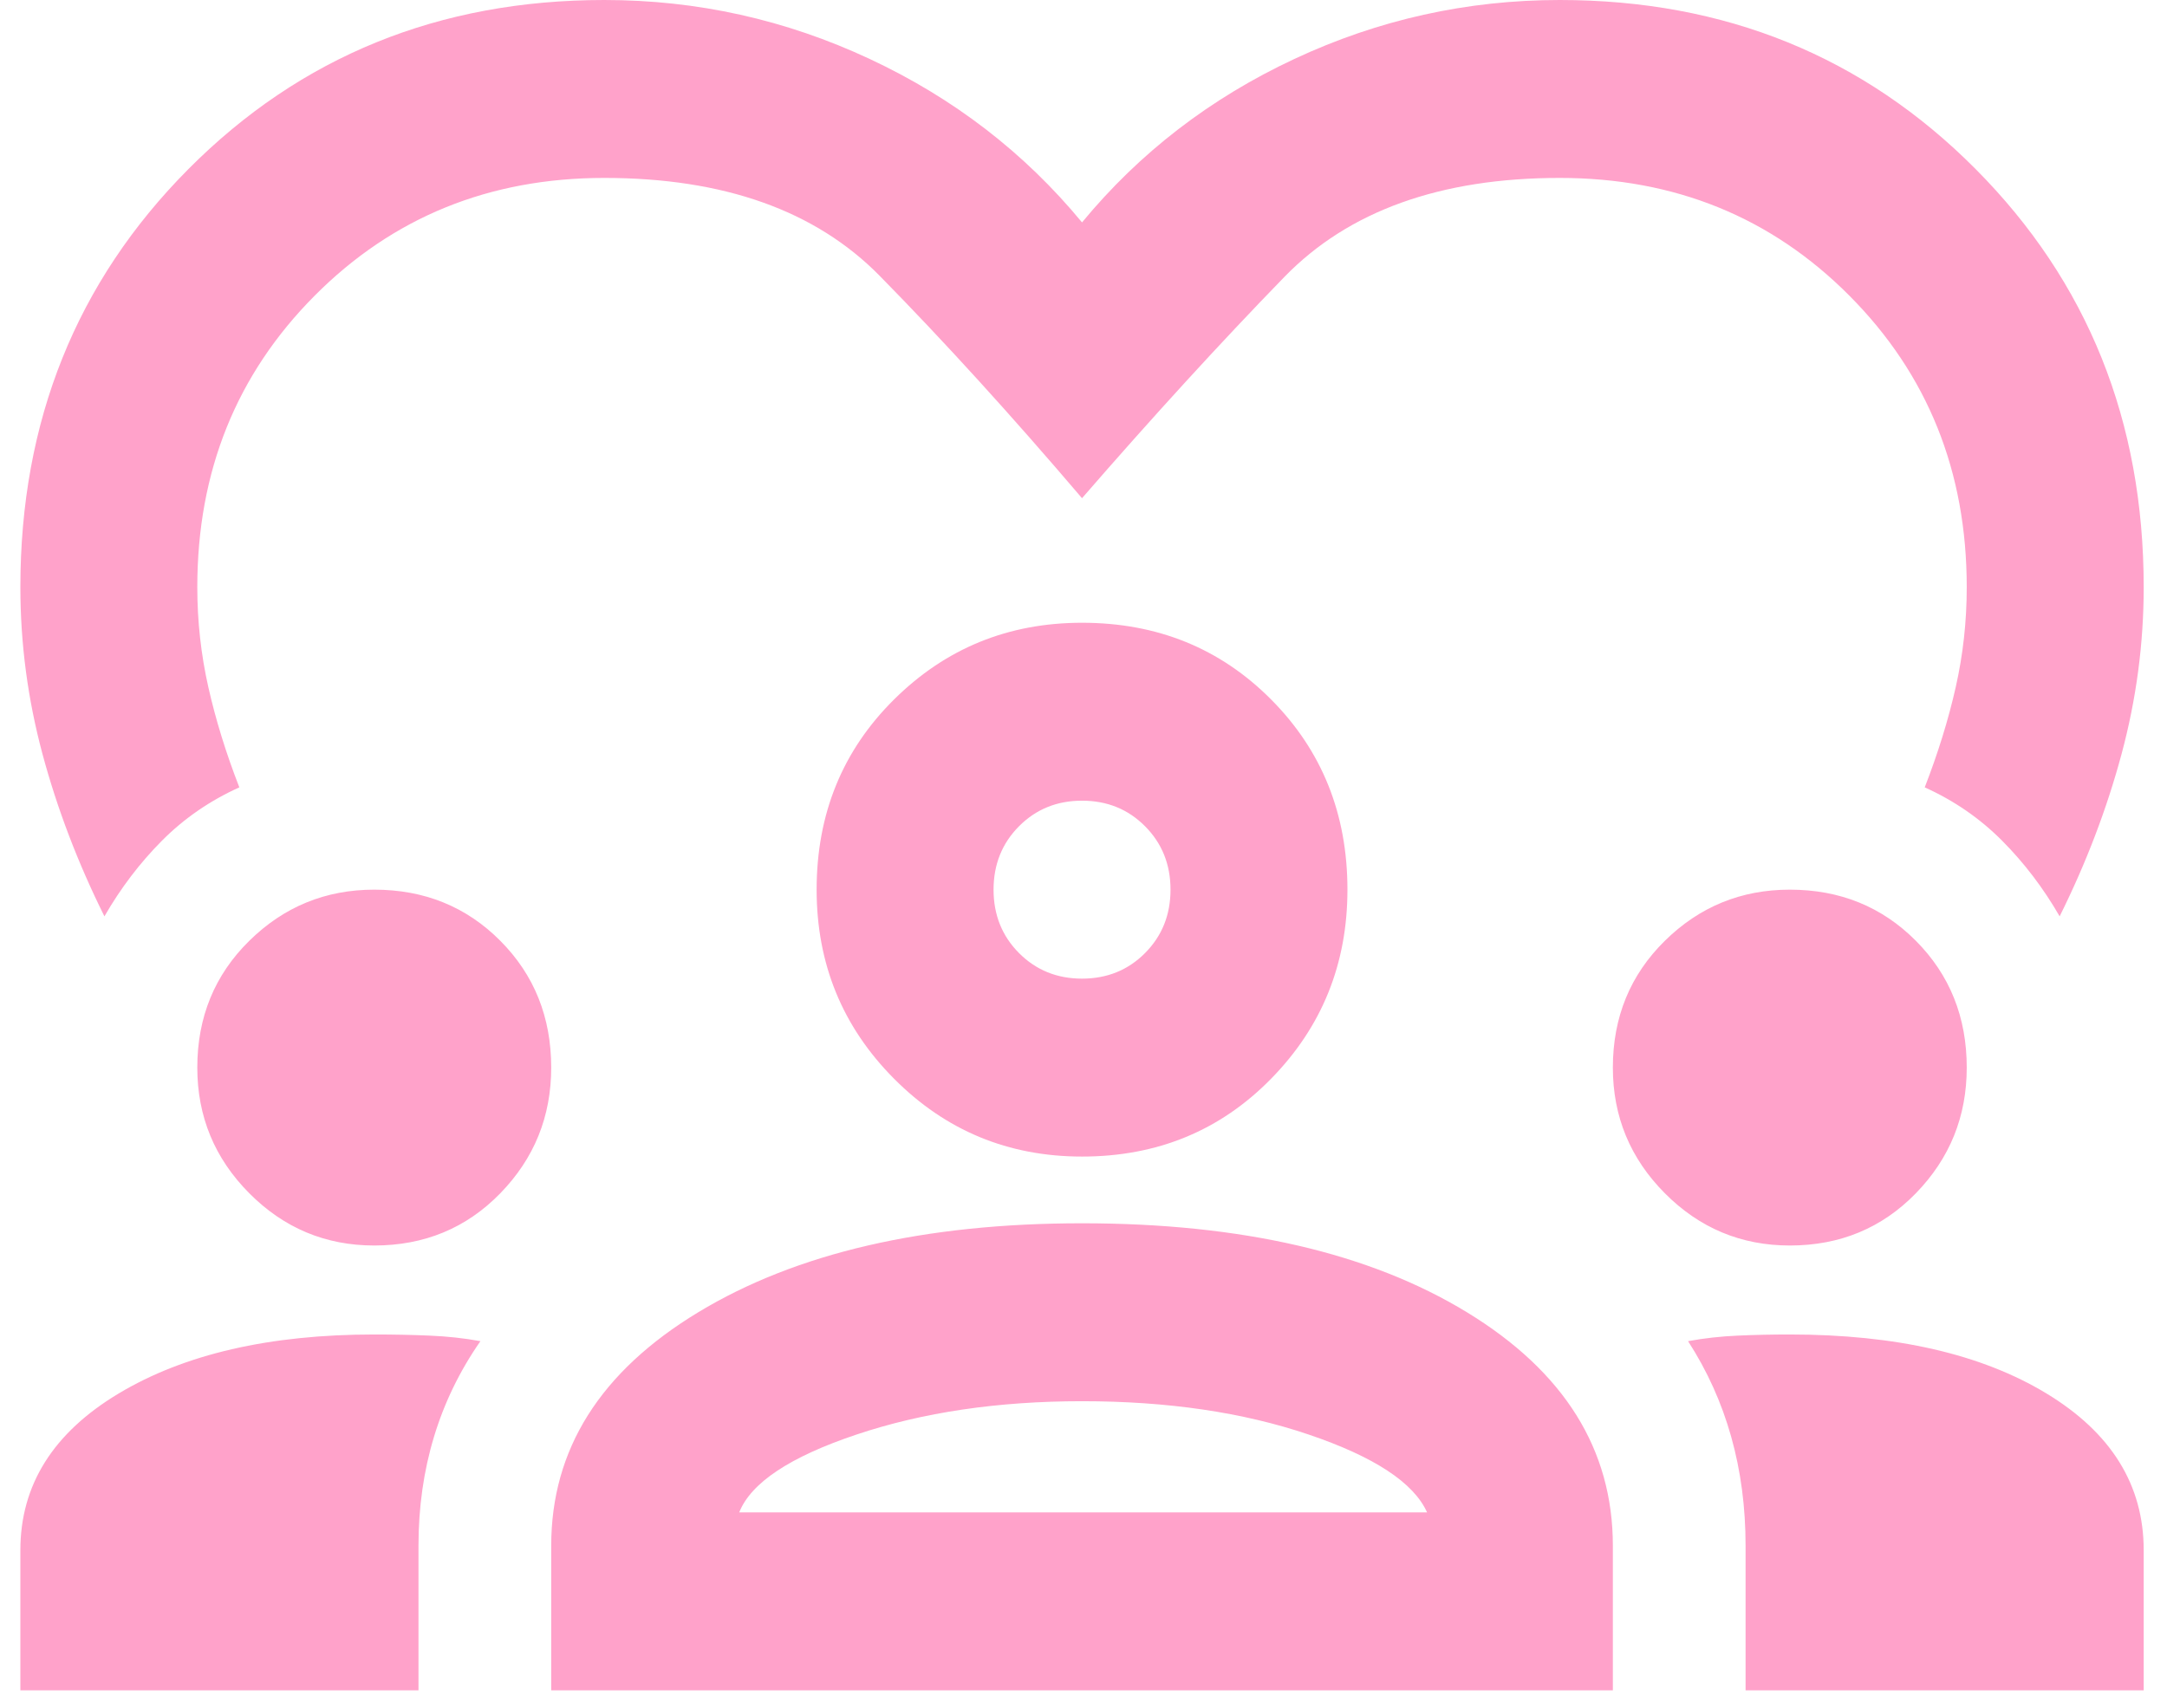 <svg width="85" height="67" viewBox="0 0 85 67" fill="none" xmlns="http://www.w3.org/2000/svg">
<path d="M4.096 35.953C3.055 33.859 2.245 31.735 1.666 29.583C1.088 27.43 0.799 25.249 0.799 23.038C0.799 16.522 2.997 11.053 7.392 6.632C11.788 2.211 17.225 0 23.703 0C27.347 0 30.817 0.771 34.114 2.313C37.41 3.854 40.187 5.992 42.442 8.726C44.698 5.992 47.474 3.854 50.771 2.313C54.068 0.771 57.538 0 61.182 0C67.66 0 73.097 2.211 77.492 6.632C81.888 11.053 84.086 16.522 84.086 23.038C84.086 25.249 83.797 27.43 83.218 29.583C82.64 31.735 81.83 33.859 80.789 35.953C80.153 34.848 79.401 33.859 78.533 32.986C77.666 32.113 76.654 31.415 75.497 30.892C76.017 29.554 76.422 28.245 76.712 26.965C77.001 25.685 77.145 24.376 77.145 23.038C77.145 18.5 75.613 14.69 72.547 11.606C69.482 8.523 65.693 6.981 61.182 6.981C56.497 6.981 52.897 8.276 50.381 10.864C47.865 13.453 45.219 16.348 42.442 19.547C39.666 16.289 37.02 13.381 34.504 10.821C31.988 8.261 28.388 6.981 23.703 6.981C19.191 6.981 15.403 8.523 12.338 11.606C9.272 14.69 7.739 18.5 7.739 23.038C7.739 24.376 7.884 25.685 8.173 26.965C8.462 28.245 8.867 29.554 9.388 30.892C8.231 31.415 7.219 32.113 6.351 32.986C5.484 33.859 4.732 34.848 4.096 35.953ZM0.799 66.321V60.824C0.799 58.264 2.086 56.213 4.66 54.671C7.233 53.13 10.573 52.359 14.68 52.359C15.432 52.359 16.155 52.373 16.849 52.403C17.543 52.432 18.208 52.504 18.844 52.621C18.035 53.784 17.427 55.035 17.023 56.373C16.618 57.711 16.415 59.136 16.415 60.649V66.321H0.799ZM21.621 66.321V60.649C21.621 56.867 23.544 53.813 27.39 51.486C31.236 49.159 36.254 47.996 42.442 47.996C48.689 47.996 53.721 49.159 57.538 51.486C61.355 53.813 63.264 56.867 63.264 60.649V66.321H21.621ZM68.47 66.321V60.649C68.47 59.136 68.282 57.711 67.906 56.373C67.53 55.035 66.966 53.784 66.214 52.621C66.85 52.504 67.501 52.432 68.166 52.403C68.831 52.373 69.511 52.359 70.205 52.359C74.369 52.359 77.724 53.13 80.269 54.671C82.814 56.213 84.086 58.264 84.086 60.824V66.321H68.47ZM42.442 54.977C39.146 54.977 36.196 55.413 33.593 56.286C30.99 57.158 29.458 58.176 28.995 59.34H55.977C55.456 58.176 53.909 57.158 51.335 56.286C48.761 55.413 45.797 54.977 42.442 54.977ZM14.68 48.868C12.771 48.868 11.137 48.185 9.778 46.818C8.419 45.45 7.739 43.807 7.739 41.887C7.739 39.909 8.419 38.251 9.778 36.913C11.137 35.575 12.771 34.906 14.68 34.906C16.646 34.906 18.295 35.575 19.625 36.913C20.956 38.251 21.621 39.909 21.621 41.887C21.621 43.807 20.956 45.45 19.625 46.818C18.295 48.185 16.646 48.868 14.68 48.868ZM70.205 48.868C68.296 48.868 66.662 48.185 65.303 46.818C63.944 45.45 63.264 43.807 63.264 41.887C63.264 39.909 63.944 38.251 65.303 36.913C66.662 35.575 68.296 34.906 70.205 34.906C72.171 34.906 73.82 35.575 75.15 36.913C76.48 38.251 77.145 39.909 77.145 41.887C77.145 43.807 76.48 45.45 75.15 46.818C73.82 48.185 72.171 48.868 70.205 48.868ZM42.442 45.378C39.55 45.378 37.092 44.36 35.068 42.323C33.044 40.287 32.032 37.815 32.032 34.906C32.032 31.939 33.044 29.452 35.068 27.445C37.092 25.438 39.55 24.434 42.442 24.434C45.392 24.434 47.865 25.438 49.86 27.445C51.855 29.452 52.853 31.939 52.853 34.906C52.853 37.815 51.855 40.287 49.86 42.323C47.865 44.36 45.392 45.378 42.442 45.378ZM42.442 31.415C41.459 31.415 40.635 31.75 39.97 32.419C39.305 33.088 38.972 33.917 38.972 34.906C38.972 35.895 39.305 36.724 39.97 37.393C40.635 38.062 41.459 38.397 42.442 38.397C43.426 38.397 44.25 38.062 44.915 37.393C45.58 36.724 45.913 35.895 45.913 34.906C45.913 33.917 45.58 33.088 44.915 32.419C44.25 31.75 43.426 31.415 42.442 31.415Z" fill="#FFA2CA"/>
</svg>
